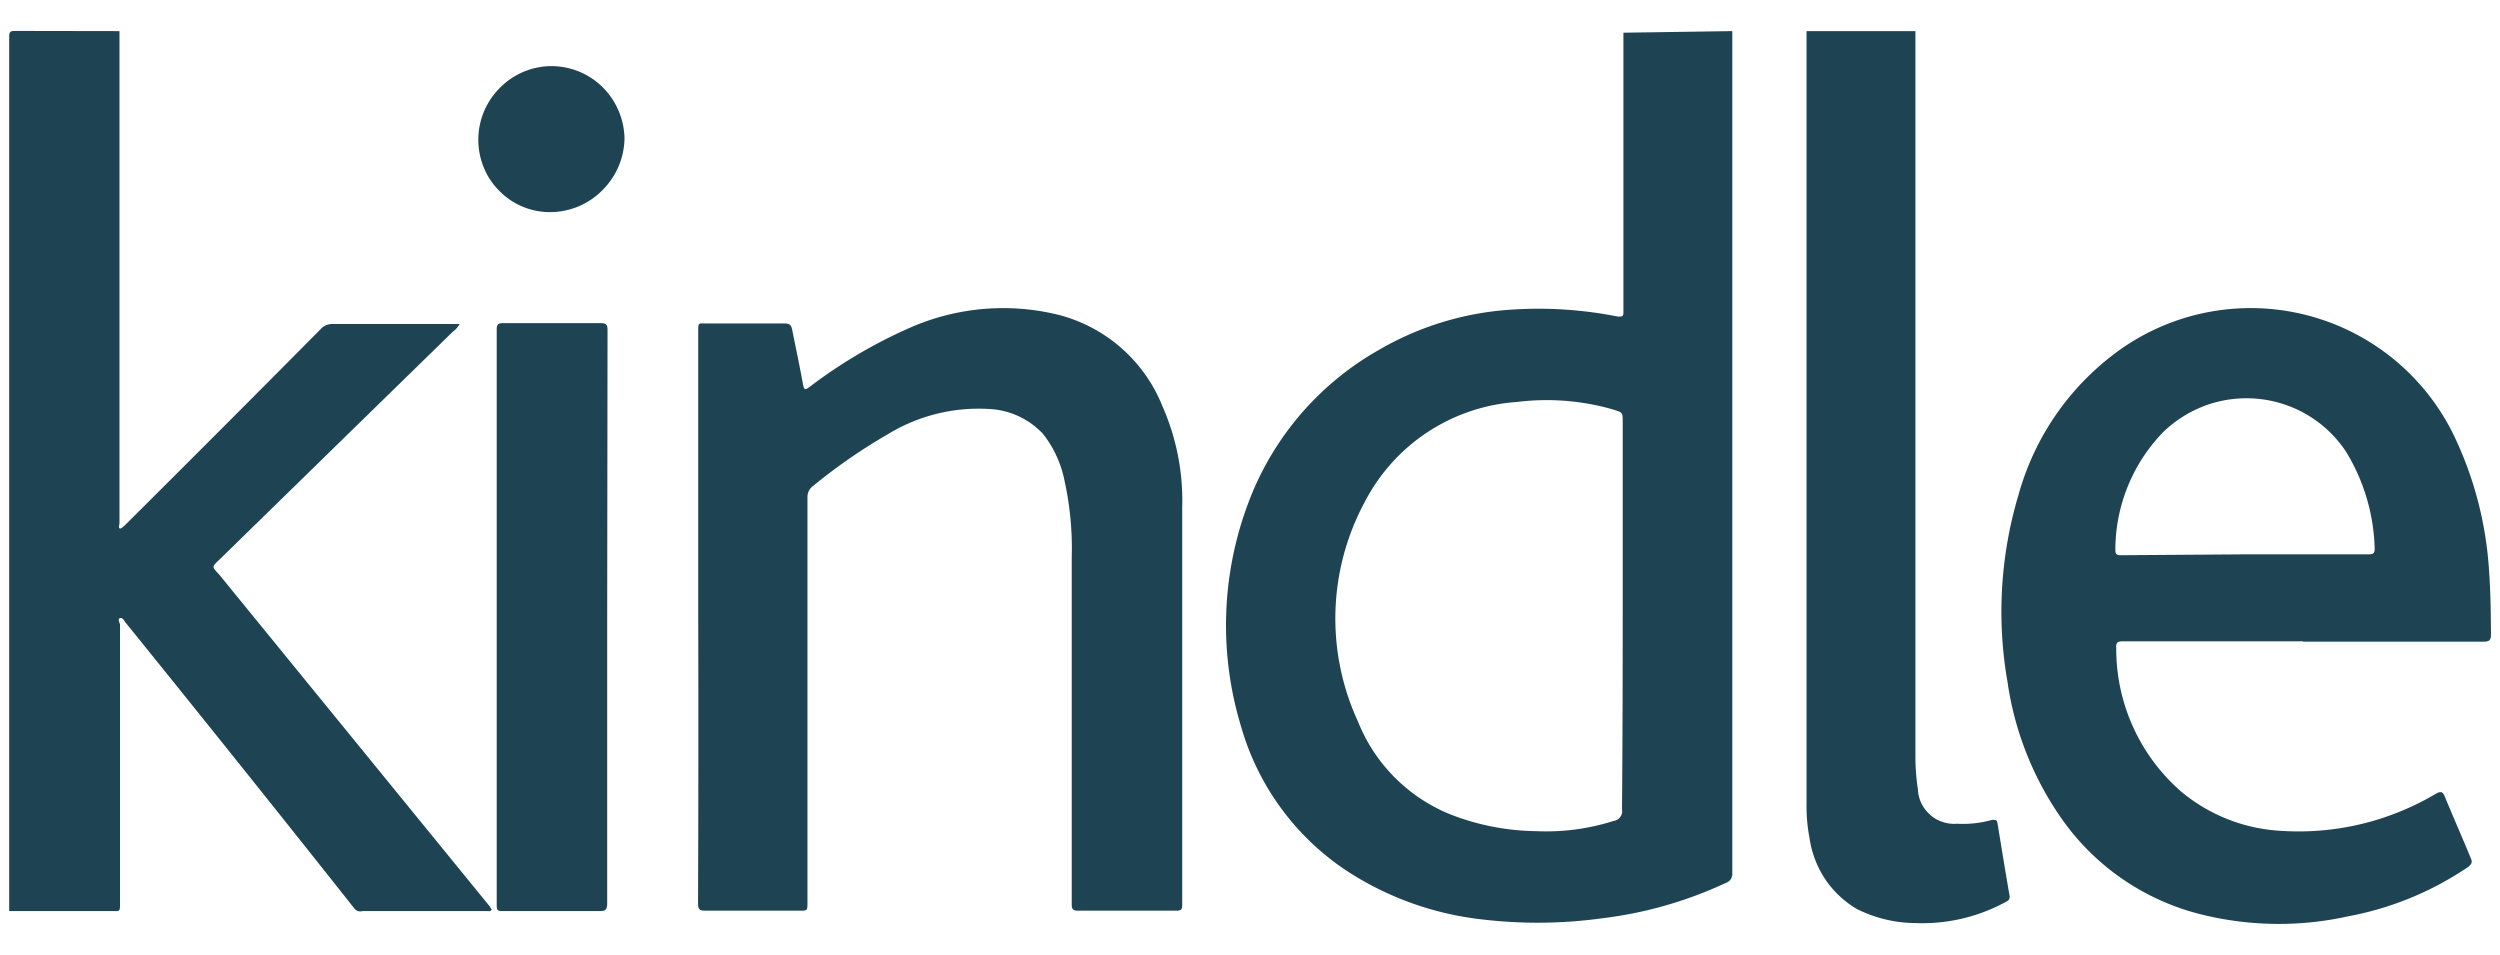 <svg id="Layer_1" data-name="Layer 1" xmlns="http://www.w3.org/2000/svg" xmlns:xlink="http://www.w3.org/1999/xlink" width="141.43" height="54" viewBox="0 0 141.43 54"><defs><style>.cls-1{fill:none;}.cls-2{clip-path:url(#clip-path);}.cls-3{fill:#fff;}.cls-4{fill:#1e4454;}</style><clipPath id="clip-path"><rect class="cls-1" width="141.43" height="54"/></clipPath></defs><g class="cls-2"><rect class="cls-3" width="141.43" height="54"/><path class="cls-4" d="M98,1.76V49.37a.64.64,0,0,1-.08.36.58.58,0,0,1-.29.22,23.06,23.06,0,0,1-7,2,26.6,26.6,0,0,1-6.73.07,17.55,17.55,0,0,1-7.81-2.82,14.59,14.59,0,0,1-5.88-8.1,19.65,19.65,0,0,1,.41-12.65A16.61,16.61,0,0,1,78,19.8a17,17,0,0,1,7.45-2.28,23,23,0,0,1,6.08.39c.23,0,.31,0,.31-.23V1.85ZM91.8,34.82V23.88c0-.56,0-.54-.53-.71a13.57,13.57,0,0,0-5.45-.43,10.5,10.5,0,0,0-8.62,5.67,13.9,13.9,0,0,0-.38,12.4,9.43,9.43,0,0,0,5.38,5.32,13.79,13.79,0,0,0,4.7.89,12.56,12.56,0,0,0,4.39-.58.55.55,0,0,0,.37-.22.53.53,0,0,0,.1-.42C91.79,42.15,91.8,38.48,91.8,34.82Z"/><path class="cls-4" d="M6.76,1.76V29.57c0,.12-.06.27,0,.32s.22-.09.31-.18q5.55-5.52,11.09-11.11a.72.72,0,0,1,.29-.2.84.84,0,0,1,.35-.07H26a1.28,1.28,0,0,1-.39.44L12.38,31.69c-.4.38-.39.38,0,.79L27.7,51.27l.12.2c-.09.11-.2.07-.29.07h-7a.58.58,0,0,1-.29,0,.55.55,0,0,1-.22-.18q-6.39-8.07-12.9-16.12c-.09-.1-.16-.32-.33-.27s0,.26,0,.39V51.07c0,.53,0,.47-.46.47H.52q0-24.7,0-49.47c0-.26.06-.32.32-.32Z"/><path class="cls-4" d="M108.36,1.76v40.9a12.35,12.35,0,0,0,.14,2,2,2,0,0,0,.2.79,2.1,2.1,0,0,0,.5.65,1.88,1.88,0,0,0,.7.4,2,2,0,0,0,.81.1,6.09,6.09,0,0,0,2-.22c.19,0,.26,0,.29.18.23,1.39.45,2.76.69,4.14,0,.23-.1.26-.23.33a9.86,9.86,0,0,1-5.1,1.19,7.49,7.49,0,0,1-3.32-.8,5.56,5.56,0,0,1-1.79-1.69,5.66,5.66,0,0,1-.88-2.31,9.63,9.63,0,0,1-.17-2V1.76Z"/><path class="cls-4" d="M130.31,36.28H120.1c-.3,0-.41.07-.38.39a10.7,10.7,0,0,0,3.66,8.1A9.61,9.61,0,0,0,129,47a15.22,15.22,0,0,0,8.81-2.1c.28-.15.38-.12.5.17.48,1.17,1,2.34,1.48,3.51.1.22,0,.32-.14.45a17.9,17.9,0,0,1-6.77,2.8,18.18,18.18,0,0,1-8.55-.15,13.65,13.65,0,0,1-7.84-5.57,17.93,17.93,0,0,1-2.92-7.52A23.07,23.07,0,0,1,114.19,28a15,15,0,0,1,5.89-8.32,12.78,12.78,0,0,1,18.84,5.16,20.63,20.63,0,0,1,1.89,7.44c.09,1.2.1,2.4.11,3.6,0,.35-.1.42-.43.42H130.28ZM127,31.36h7c.27,0,.35-.08.34-.34a11.05,11.05,0,0,0-1.61-5.45,6.74,6.74,0,0,0-4.92-3,6.78,6.78,0,0,0-2.93.33,6.88,6.88,0,0,0-2.52,1.56,9.59,9.59,0,0,0-2.69,6.66c0,.29.14.29.34.29Z"/><path class="cls-4" d="M39.5,34.93V18.76c0-.54,0-.46.48-.46h4.41c.28,0,.37.09.42.33.2,1,.43,2.08.62,3.12.06.35.15.3.38.13a28,28,0,0,1,5.76-3.38,13.1,13.1,0,0,1,8.31-.69A8.66,8.66,0,0,1,65.77,23a13.2,13.2,0,0,1,1.11,5.71V51.2c0,.27-.08.32-.34.32H61c-.31,0-.37-.09-.37-.37V31.54a17.85,17.85,0,0,0-.4-4.31A6.25,6.25,0,0,0,59,24.54a4.46,4.46,0,0,0-3-1.4,9.87,9.87,0,0,0-5.8,1.44A31.43,31.43,0,0,0,46,27.49a.81.81,0,0,0-.25.3.83.83,0,0,0-.07.38V51.06c0,.46,0,.46-.45.46H39.91c-.32,0-.42-.07-.42-.4Q39.52,43,39.5,34.93Z"/><path class="cls-4" d="M34.35,34.93V51.11c0,.34-.09.45-.45.43H28.46c-.27,0-.36,0-.36-.34V18.64c0-.28.07-.36.35-.36H34c.32,0,.37.11.37.4Z"/><path class="cls-4" d="M31.14,3.74a4.14,4.14,0,0,1,2.94,1.18,4.21,4.21,0,0,1,1.25,2.92,4.23,4.23,0,0,1-1.26,2.93A4.16,4.16,0,0,1,31.14,12a4,4,0,0,1-2.91-1.22,3.94,3.94,0,0,1-.88-1.35,4.14,4.14,0,0,1,.93-4.46A4.12,4.12,0,0,1,31.14,3.74Z"/></g></svg>